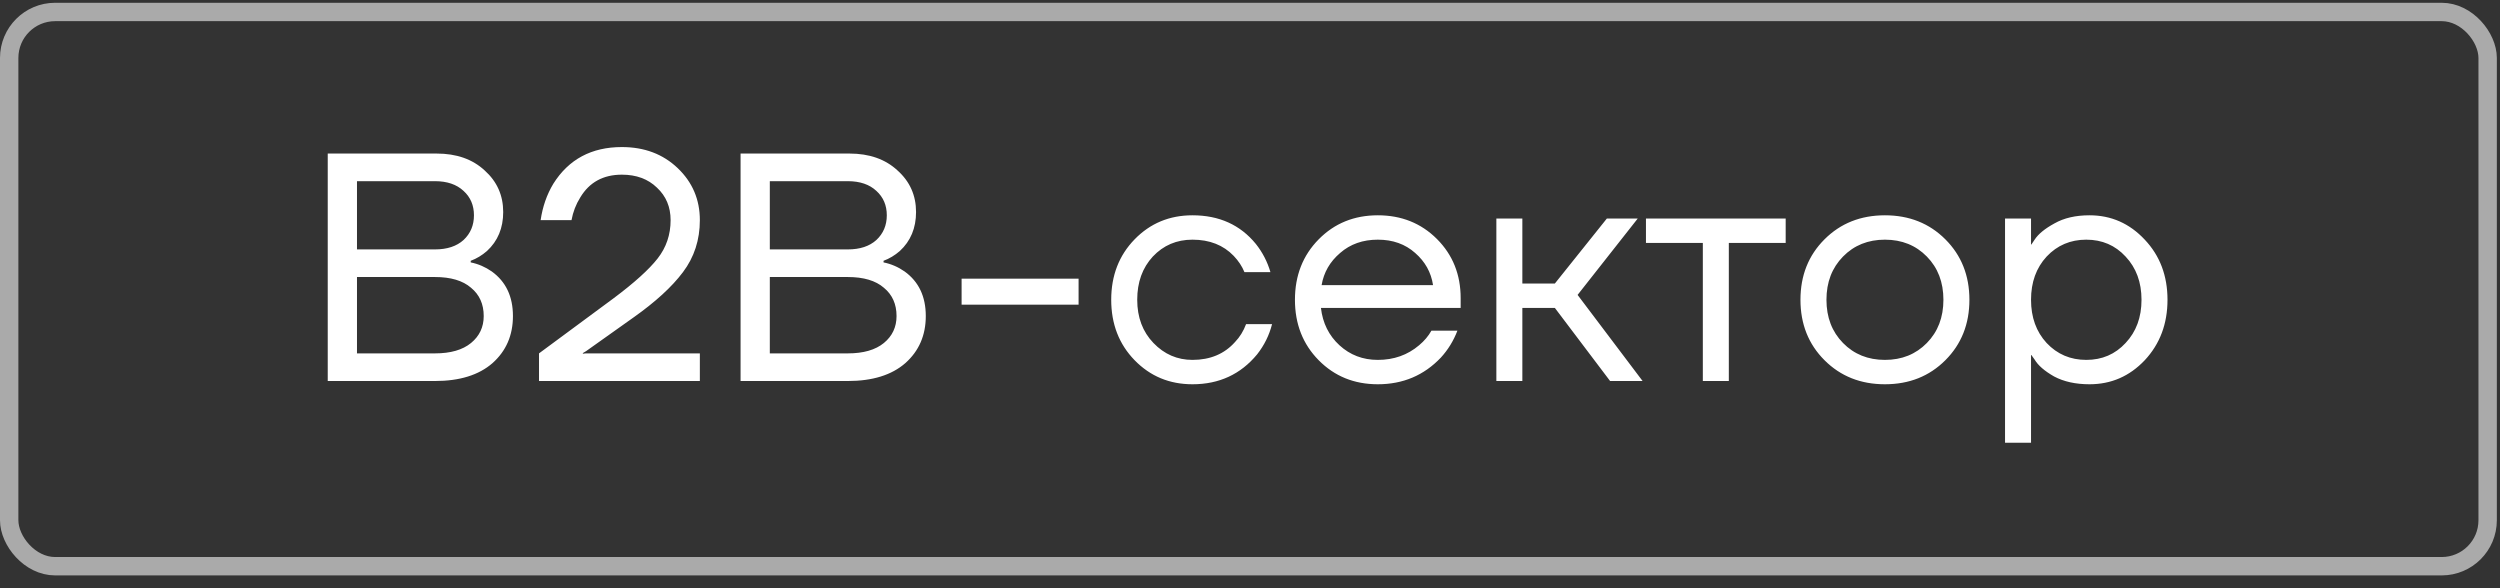 <?xml version="1.0" encoding="UTF-8"?> <svg xmlns="http://www.w3.org/2000/svg" width="136" height="32" viewBox="0 0 136 32" fill="none"><rect x="0" y="0" width="136" height="32" fill="#333333" stroke="none"/><rect x="0.5" y="0.651" width="134.828" height="30.151" rx="2.5" stroke="#AAAAAA"></rect><path d="M17.829 20.727V8.353H23.75C24.835 8.353 25.707 8.66 26.367 9.273C27.038 9.874 27.374 10.628 27.374 11.535C27.374 12.407 27.079 13.114 26.49 13.656C26.219 13.892 25.925 14.069 25.607 14.187V14.275C26.019 14.357 26.402 14.523 26.756 14.77C27.521 15.324 27.904 16.131 27.904 17.192C27.904 18.241 27.533 19.095 26.791 19.755C26.048 20.403 25.006 20.727 23.662 20.727H17.829ZM19.42 13.568H23.662C24.322 13.568 24.84 13.397 25.218 13.055C25.595 12.702 25.783 12.254 25.783 11.712C25.783 11.17 25.595 10.728 25.218 10.386C24.84 10.033 24.322 9.856 23.662 9.856H19.42V13.568ZM19.42 19.224H23.662C24.511 19.224 25.165 19.036 25.624 18.659C26.084 18.282 26.314 17.793 26.314 17.192C26.314 16.544 26.084 16.031 25.624 15.654C25.176 15.265 24.522 15.07 23.662 15.07H19.42V19.224ZM29.322 20.727V19.224L33.388 16.22C34.507 15.383 35.303 14.664 35.774 14.063C36.245 13.462 36.481 12.767 36.481 11.977C36.481 11.258 36.234 10.669 35.739 10.209C35.255 9.738 34.619 9.502 33.83 9.502C32.816 9.502 32.062 9.915 31.567 10.74C31.331 11.117 31.172 11.529 31.09 11.977H29.41C29.517 11.246 29.746 10.586 30.1 9.997C30.936 8.666 32.18 8 33.83 8C35.055 8 36.069 8.383 36.87 9.149C37.671 9.915 38.072 10.857 38.072 11.977C38.072 13.049 37.766 13.992 37.153 14.805C36.552 15.607 35.65 16.432 34.448 17.28L31.885 19.101L31.708 19.207V19.242L31.867 19.224H38.072V20.727H29.322ZM40.287 20.727V8.353H46.209C47.293 8.353 48.165 8.66 48.825 9.273C49.497 9.874 49.833 10.628 49.833 11.535C49.833 12.407 49.538 13.114 48.949 13.656C48.678 13.892 48.383 14.069 48.065 14.187V14.275C48.477 14.357 48.86 14.523 49.214 14.77C49.98 15.324 50.363 16.131 50.363 17.192C50.363 18.241 49.992 19.095 49.249 19.755C48.507 20.403 47.464 20.727 46.12 20.727H40.287ZM41.878 13.568H46.12C46.78 13.568 47.299 13.397 47.676 13.055C48.053 12.702 48.242 12.254 48.242 11.712C48.242 11.17 48.053 10.728 47.676 10.386C47.299 10.033 46.78 9.856 46.12 9.856H41.878V13.568ZM41.878 19.224H46.12C46.969 19.224 47.623 19.036 48.083 18.659C48.542 18.282 48.772 17.793 48.772 17.192C48.772 16.544 48.542 16.031 48.083 15.654C47.635 15.265 46.981 15.07 46.12 15.07H41.878V19.224ZM52.311 16.573V15.159H58.675V16.573H52.311ZM61.723 19.596C60.875 18.724 60.45 17.628 60.45 16.308C60.45 14.988 60.875 13.892 61.723 13.02C62.572 12.148 63.62 11.712 64.87 11.712C66.319 11.712 67.468 12.23 68.317 13.268C68.682 13.727 68.947 14.24 69.112 14.805H67.698C67.568 14.487 67.374 14.193 67.115 13.921C66.549 13.332 65.801 13.038 64.87 13.038C64.009 13.038 63.291 13.344 62.713 13.957C62.147 14.57 61.865 15.353 61.865 16.308C61.865 17.262 62.159 18.046 62.748 18.659C63.338 19.272 64.045 19.578 64.87 19.578C65.836 19.578 66.608 19.254 67.185 18.606C67.445 18.335 67.645 18.011 67.786 17.634H69.2C69.047 18.235 68.776 18.783 68.387 19.278C67.492 20.362 66.319 20.904 64.87 20.904C63.62 20.904 62.572 20.468 61.723 19.596ZM71.736 19.596C70.876 18.724 70.445 17.628 70.445 16.308C70.445 14.988 70.876 13.892 71.736 13.02C72.596 12.148 73.668 11.712 74.953 11.712C76.237 11.712 77.31 12.142 78.17 13.002C79.03 13.863 79.46 14.935 79.46 16.22V16.75H71.859C71.954 17.575 72.29 18.252 72.867 18.783C73.445 19.313 74.14 19.578 74.953 19.578C75.825 19.578 76.573 19.313 77.198 18.783C77.481 18.547 77.705 18.282 77.87 17.987H79.284C79.072 18.541 78.771 19.03 78.382 19.454C77.463 20.421 76.32 20.904 74.953 20.904C73.668 20.904 72.596 20.468 71.736 19.596ZM71.895 15.512H77.958C77.852 14.817 77.528 14.234 76.986 13.762C76.444 13.279 75.766 13.038 74.953 13.038C74.14 13.038 73.456 13.279 72.903 13.762C72.349 14.234 72.013 14.817 71.895 15.512ZM81.402 20.727V11.889H82.816V15.424H84.584L87.412 11.889H89.092L85.821 16.043L89.357 20.727H87.589L84.584 16.75H82.816V20.727H81.402ZM89.54 13.214V11.889H97.141V13.214H94.048V20.727H92.634V13.214H89.54ZM99.253 19.596C98.38 18.724 97.945 17.628 97.945 16.308C97.945 14.988 98.38 13.892 99.253 13.02C100.125 12.148 101.221 11.712 102.54 11.712C103.86 11.712 104.956 12.148 105.828 13.02C106.7 13.892 107.136 14.988 107.136 16.308C107.136 17.628 106.7 18.724 105.828 19.596C104.956 20.468 103.86 20.904 102.54 20.904C101.221 20.904 100.125 20.468 99.253 19.596ZM100.26 13.957C99.659 14.57 99.359 15.353 99.359 16.308C99.359 17.262 99.659 18.046 100.26 18.659C100.861 19.272 101.621 19.578 102.54 19.578C103.46 19.578 104.22 19.272 104.821 18.659C105.422 18.046 105.722 17.262 105.722 16.308C105.722 15.353 105.422 14.57 104.821 13.957C104.22 13.344 103.46 13.038 102.54 13.038C101.621 13.038 100.861 13.344 100.26 13.957ZM109.074 24.086V11.889H110.488V13.303H110.506L110.683 13.038C110.883 12.731 111.242 12.437 111.761 12.154C112.279 11.859 112.916 11.712 113.67 11.712C114.848 11.712 115.85 12.154 116.675 13.038C117.5 13.91 117.912 15 117.912 16.308C117.912 17.616 117.5 18.712 116.675 19.596C115.85 20.468 114.848 20.904 113.67 20.904C112.916 20.904 112.273 20.762 111.743 20.48C111.225 20.185 110.871 19.879 110.683 19.56L110.506 19.313H110.488V24.086H109.074ZM111.337 13.957C110.771 14.57 110.488 15.353 110.488 16.308C110.488 17.262 110.771 18.046 111.337 18.659C111.914 19.272 112.633 19.578 113.493 19.578C114.353 19.578 115.066 19.272 115.632 18.659C116.209 18.046 116.498 17.262 116.498 16.308C116.498 15.353 116.209 14.57 115.632 13.957C115.066 13.344 114.353 13.038 113.493 13.038C112.633 13.038 111.914 13.344 111.337 13.957Z" fill="white"></path></svg> 